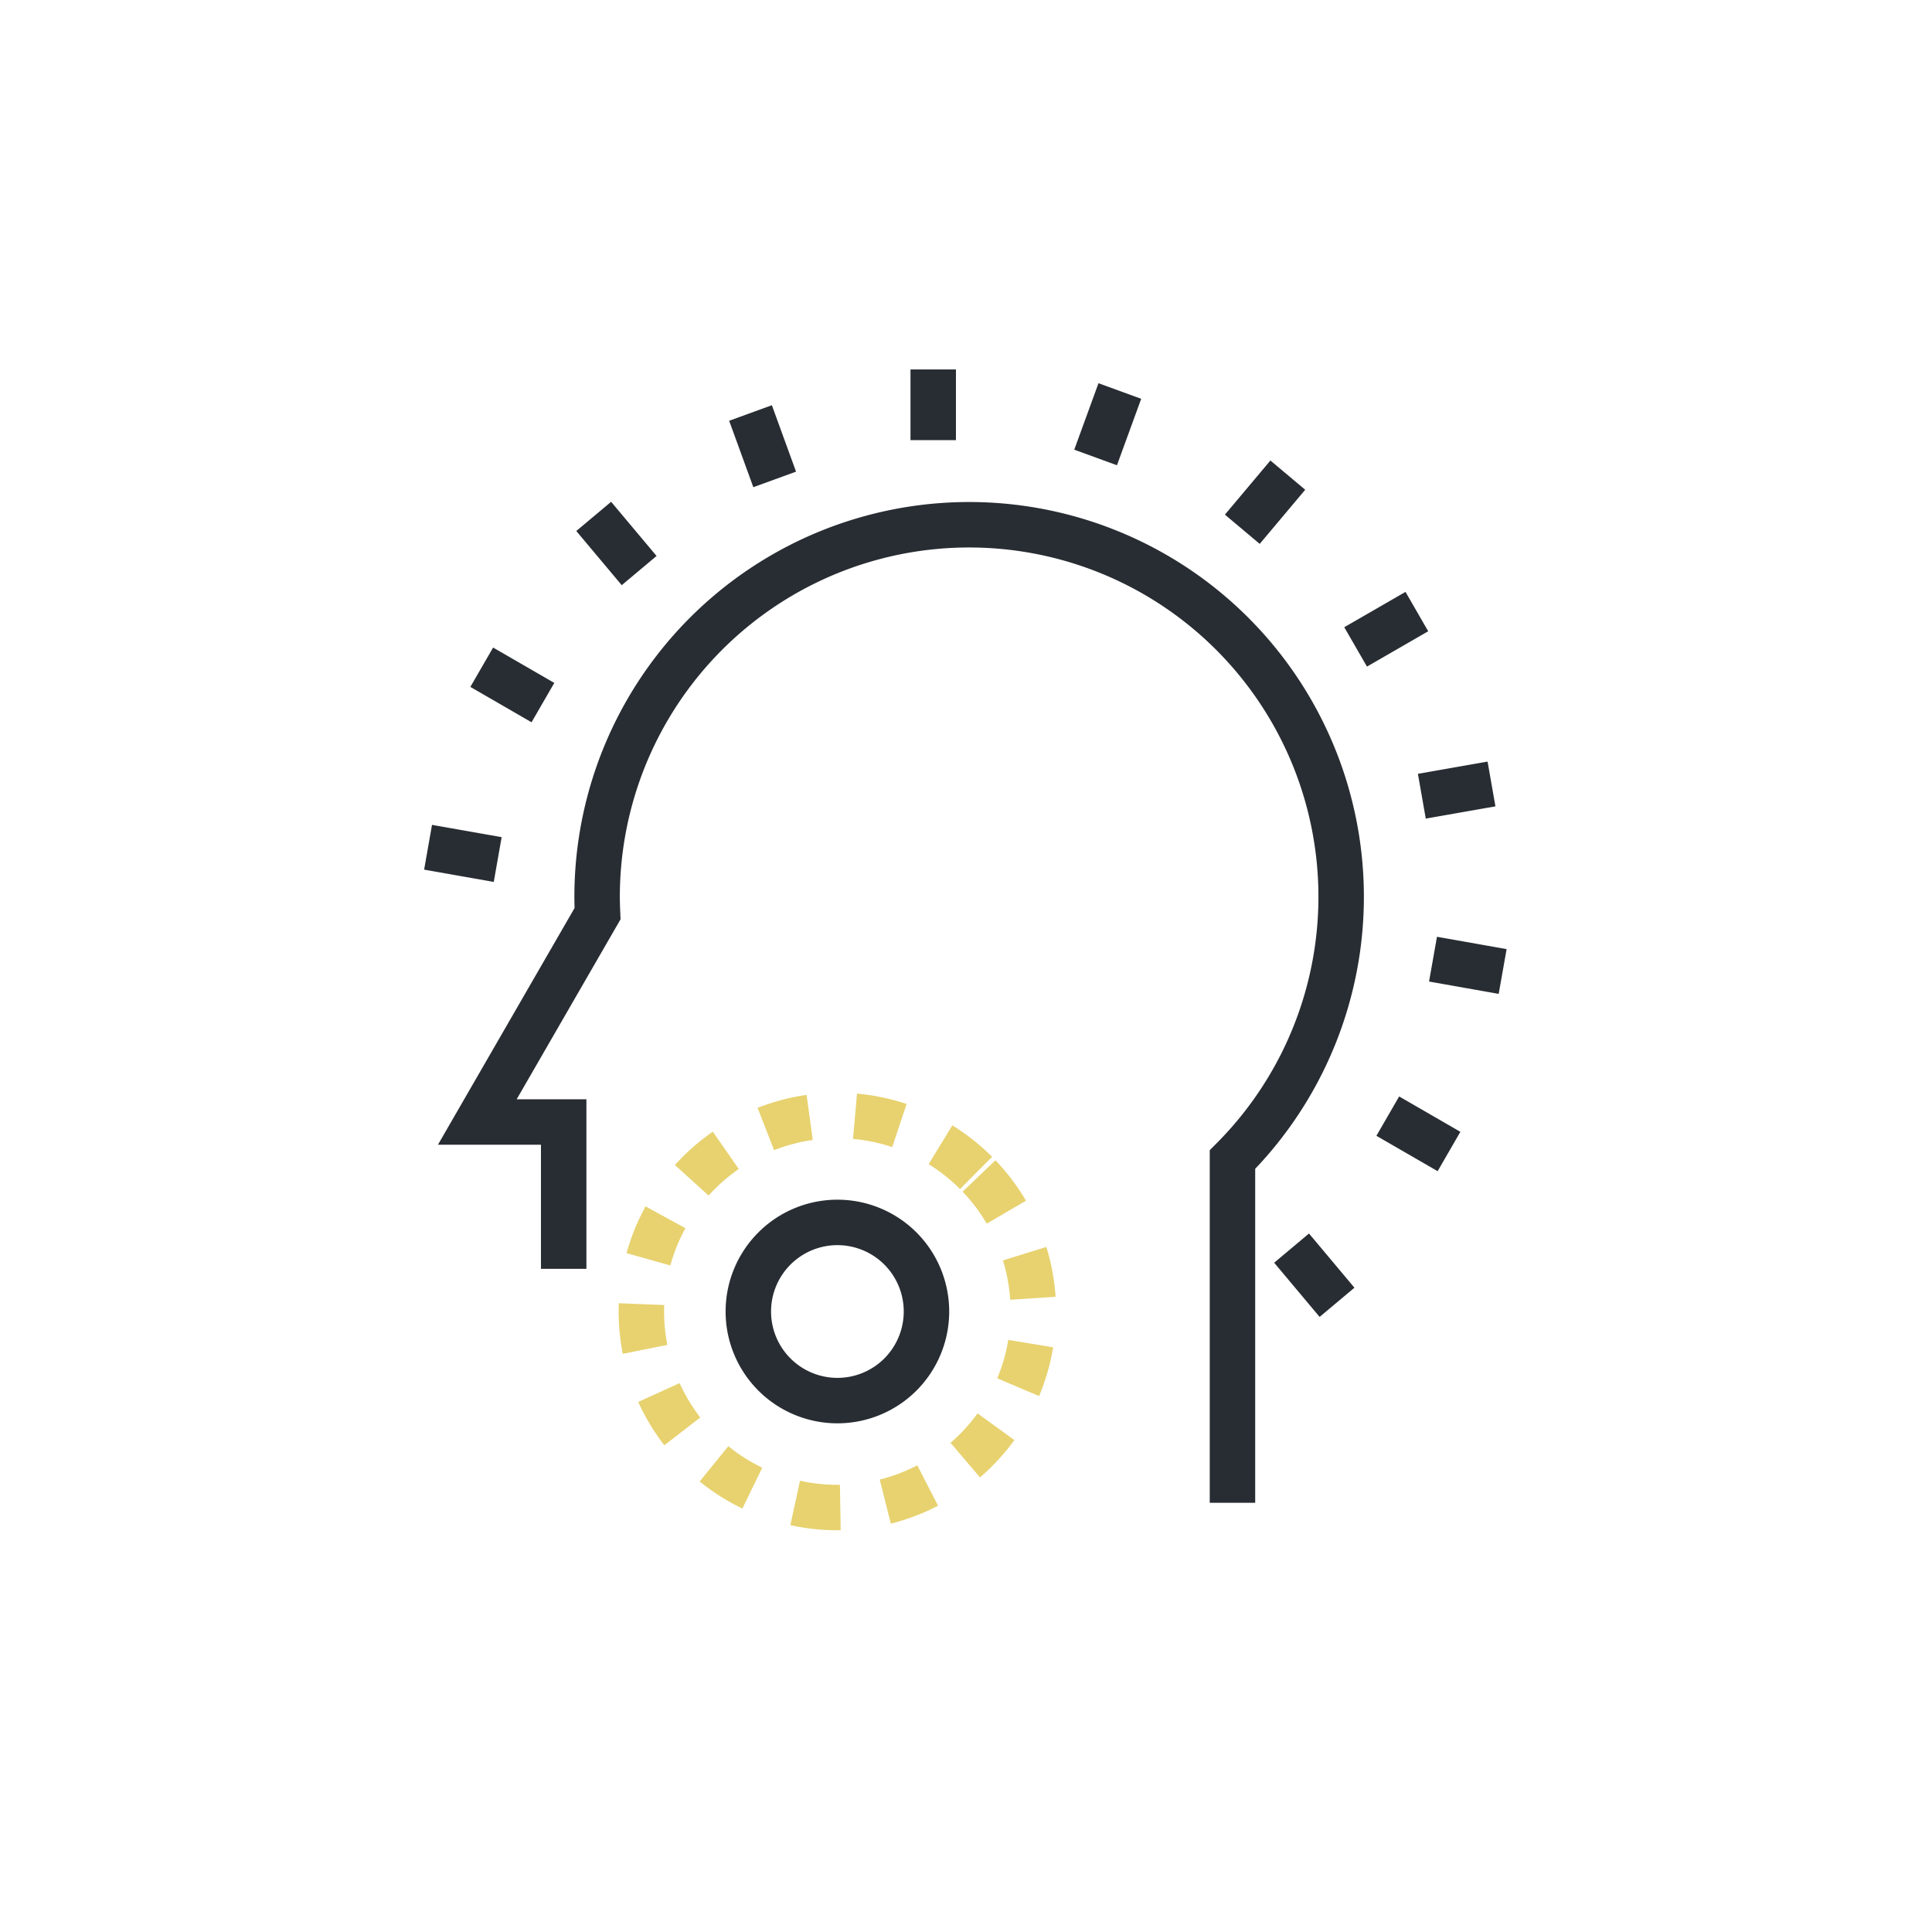 <svg xmlns:xlink="http://www.w3.org/1999/xlink" xmlns="http://www.w3.org/2000/svg" viewBox="0 0 170 169.999" width="170"  height="169.999" >
        <defs>
          <style>
            .c {
              fill: none;
              stroke: #282d33;
              stroke-width: 4px
            }
          </style>
        </defs>
        <circle cx="85" cy="85" r="85" fill="none"></circle>
        <path fill="none" stroke="#E7D26F" stroke-dasharray="4" stroke-width="4px" d="M85.885 103.206a17.25 17.25 0 1 0 0 24.391 17.27 17.27 0 0 0 0-24.391z"></path>
        <path d="M79.23 109.86a7.839 7.839 0 1 0 0 11.084 7.848 7.848 0 0 0 0-11.084z" class="c" stroke="#E7D26F" fill="none" stroke-width="4px"></path>
        <path d="M108.447 132.232v-30.2a32.735 32.735 0 1 0-55.906-23.118c0 .5.018.988.039 1.481l-4.57 7.918L42 98.726h7.6v12.923M82.115 38.73v-6.222M68.166 42.185l-2.127-5.845M56.24 50.206l-3.998-4.767M47.773 61.822l-5.384-3.112M43.794 75.632l-6.128-1.081M113.648 109.824l3.999 4.769M122.113 98.21l5.387 3.112M126.093 84.398l6.128 1.085M125.11 70.06l6.13-1.077M119.283 56.923l5.389-3.109M109.314 46.571l4.002-4.764M96.404 40.254l2.133-5.848" class="c" stroke="#E7D26F" fill="none" stroke-width="4px"></path>
      </svg>